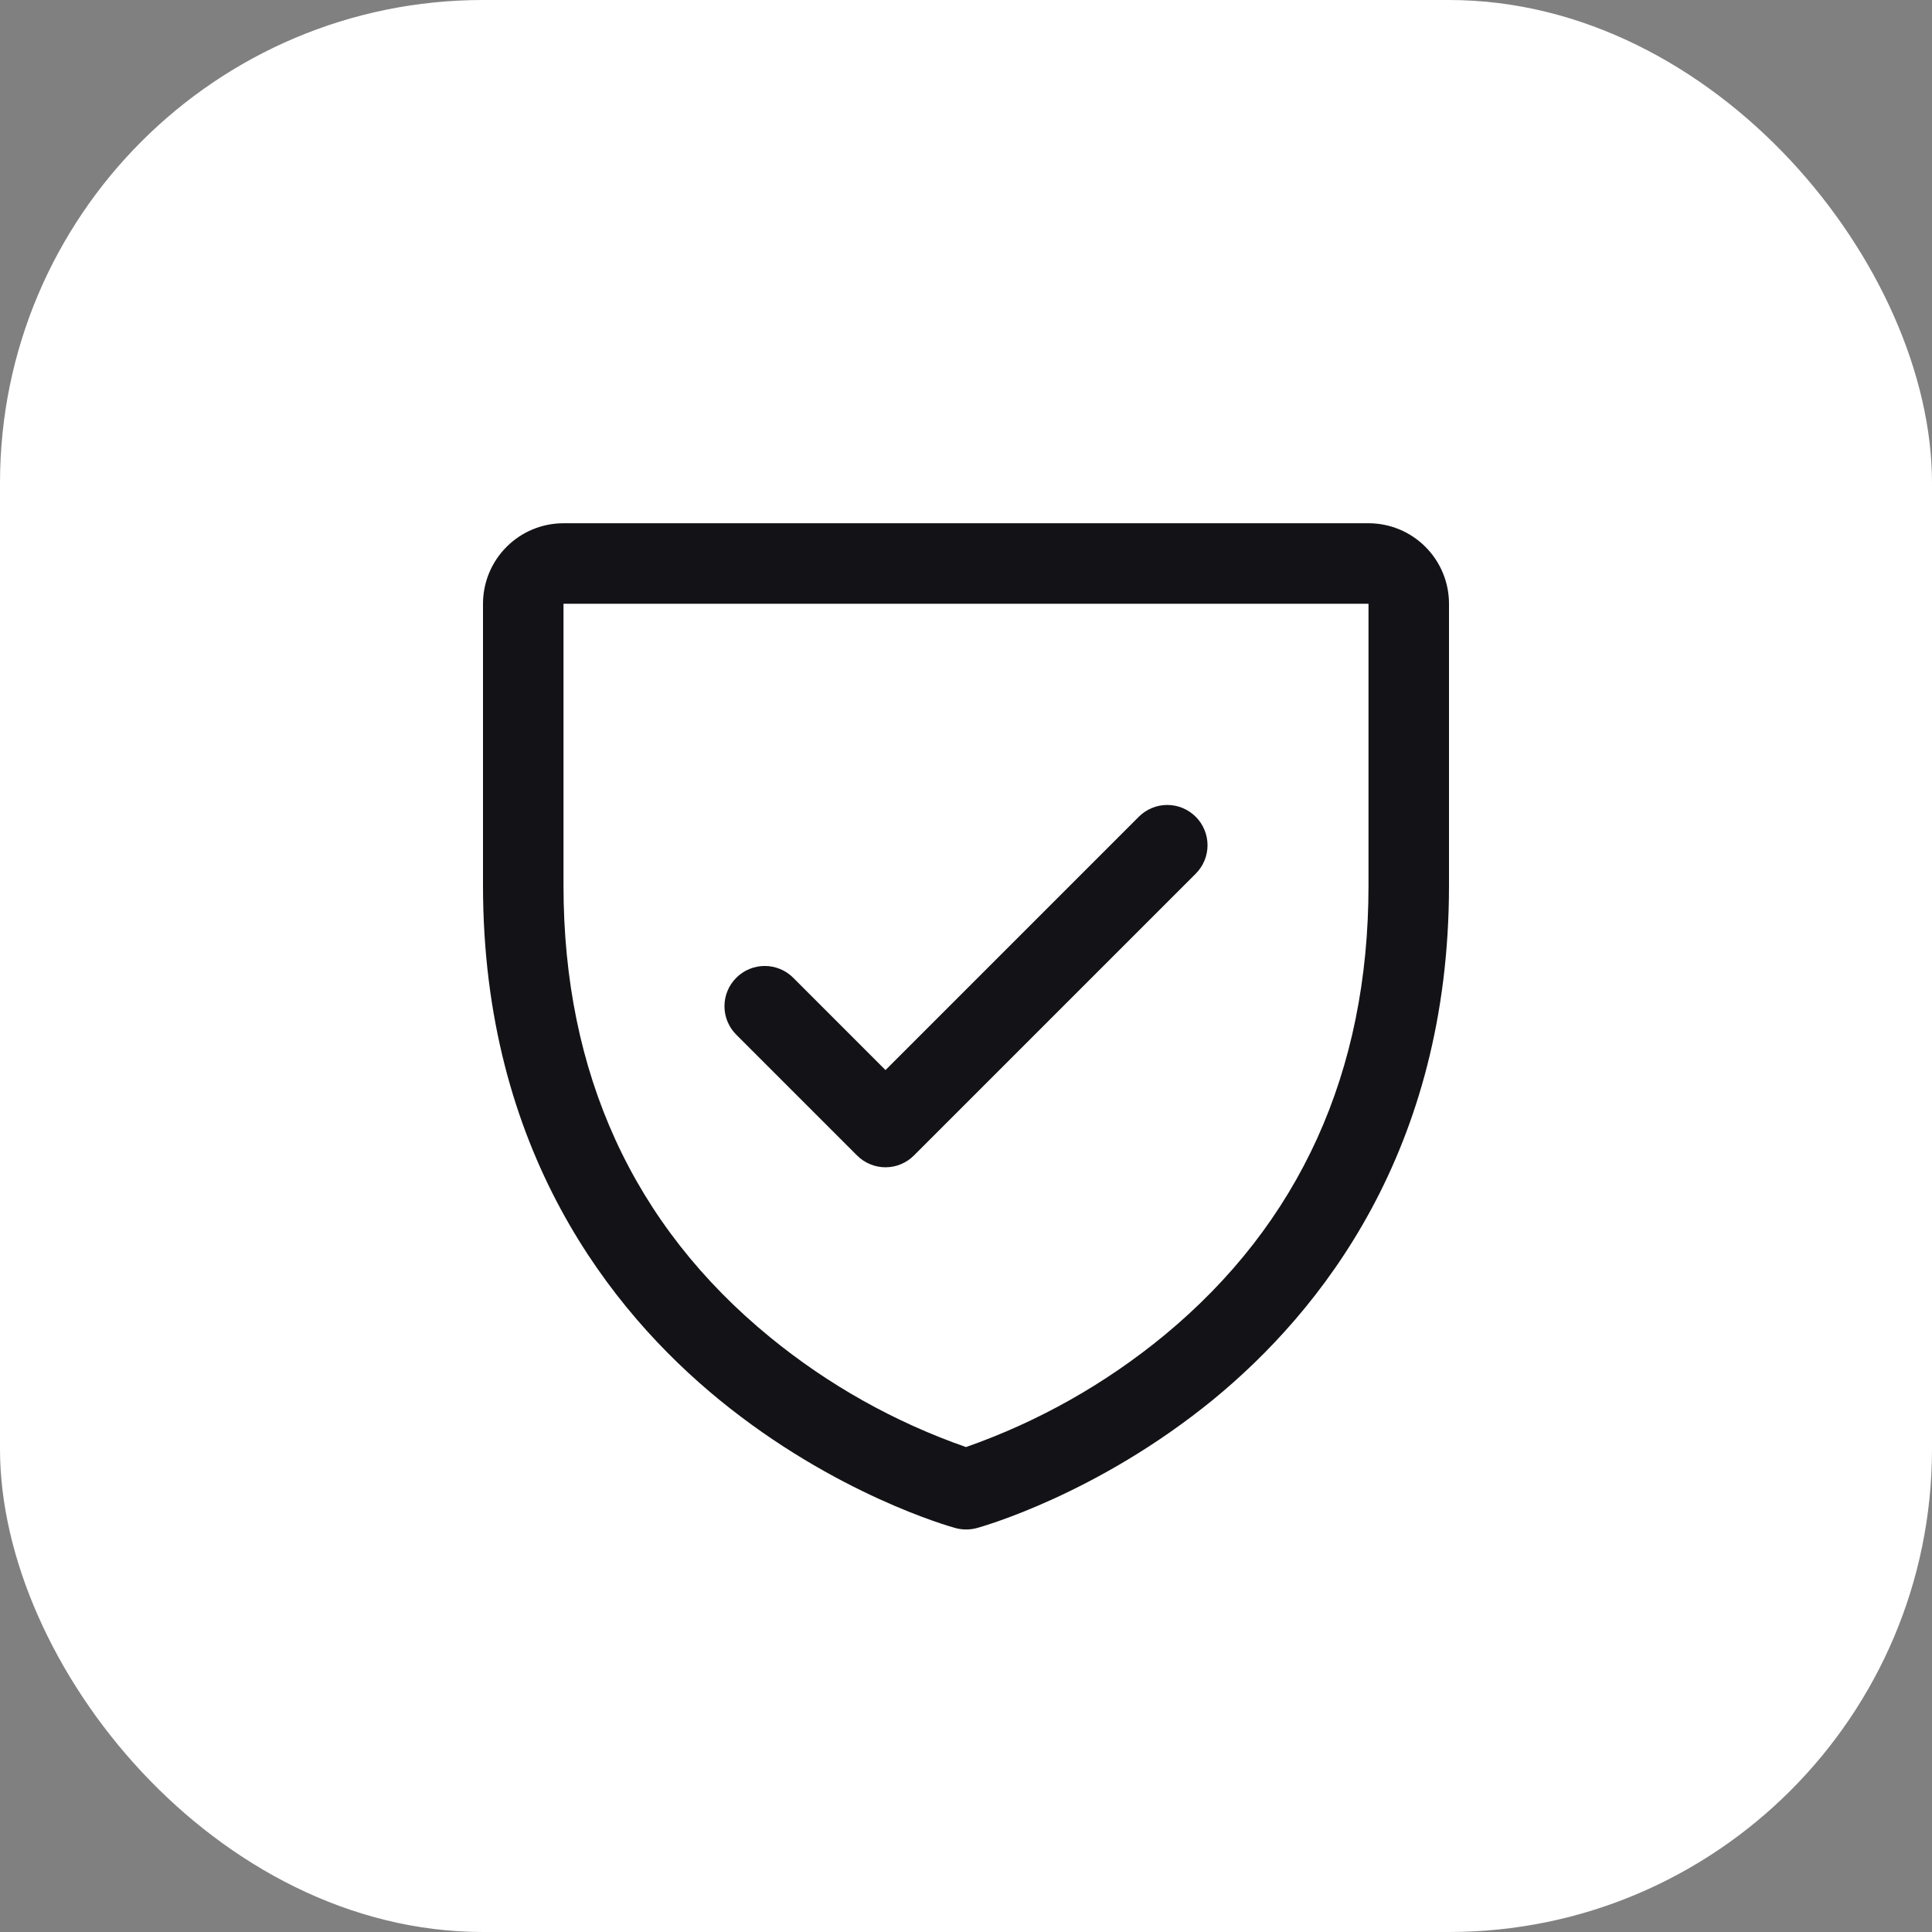 <?xml version="1.0" encoding="utf-8"?>
<svg xmlns="http://www.w3.org/2000/svg" fill="none" height="100%" overflow="visible" preserveAspectRatio="none" style="display: block;" viewBox="0 0 48 48" width="100%">
<rect x="0" y="0" width="48" height="48" fill="#808080" stroke="none"/>
<g id="Icon">
<rect fill="white" height="48" rx="12" width="48"/>
<g id="Icon_2">
<path d="M34 13H14C13.47 13 12.961 13.21 12.586 13.586C12.211 13.961 12 14.469 12 15V22C12 28.59 15.19 32.584 17.866 34.773C20.749 37.131 23.616 37.931 23.741 37.965C23.913 38.011 24.094 38.011 24.266 37.965C24.391 37.931 27.255 37.131 30.141 34.773C32.81 32.584 36 28.59 36 22V15C36 14.469 35.789 13.961 35.414 13.586C35.039 13.21 34.53 13 34 13ZM34 22C34 26.634 32.292 30.395 28.925 33.177C27.459 34.384 25.792 35.324 24 35.952C22.232 35.335 20.585 34.412 19.135 33.226C15.727 30.439 14 26.662 14 22V15H34V22ZM18.293 25.707C18.105 25.52 17.999 25.265 17.999 25C17.999 24.734 18.105 24.48 18.293 24.292C18.48 24.105 18.735 23.999 19 23.999C19.265 23.999 19.52 24.105 19.707 24.292L22 26.586L28.293 20.292C28.385 20.199 28.496 20.126 28.617 20.075C28.738 20.025 28.869 19.999 29 19.999C29.131 19.999 29.262 20.025 29.383 20.075C29.504 20.126 29.615 20.199 29.707 20.292C29.8 20.385 29.874 20.495 29.924 20.617C29.975 20.738 30.001 20.868 30.001 21C30.001 21.131 29.975 21.261 29.924 21.383C29.874 21.504 29.8 21.614 29.707 21.707L22.707 28.707C22.615 28.8 22.504 28.874 22.383 28.924C22.262 28.975 22.131 29.001 22 29.001C21.869 29.001 21.738 28.975 21.617 28.924C21.496 28.874 21.385 28.8 21.293 28.707L18.293 25.707Z" fill="#131317" id="Vector"/>
</g>
</g>
</svg>